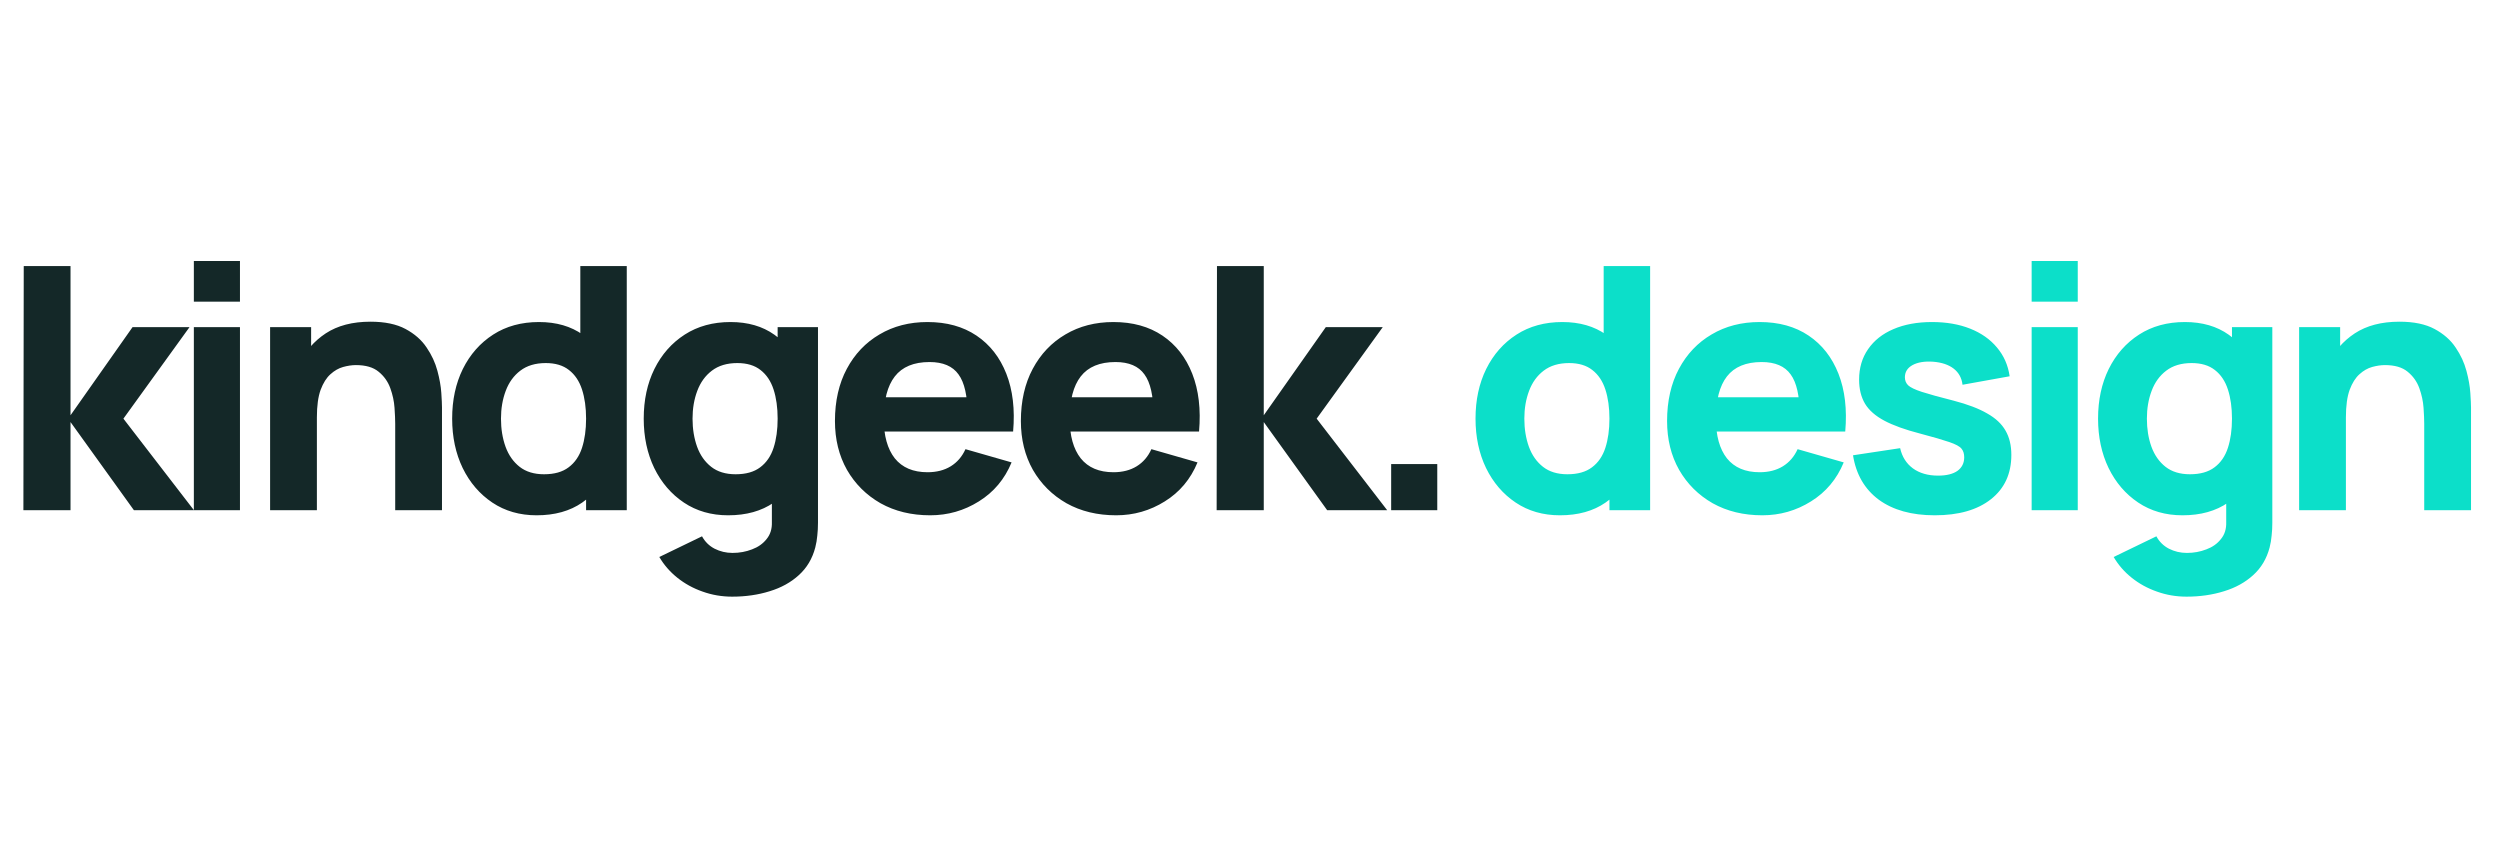 <svg width="196" height="67" viewBox="0 0 196 67" fill="none" xmlns="http://www.w3.org/2000/svg">
<path d="M1.834 40L1.861 20.862H5.529V32.557L10.393 25.646H14.859L9.675 32.823L15.204 40H10.499L5.529 33.089V40H1.834ZM15.198 23.653V20.463H18.813V23.653H15.198ZM15.198 40V25.646H18.813V40H15.198ZM30.984 40V33.222C30.984 32.894 30.966 32.478 30.931 31.973C30.896 31.459 30.785 30.945 30.599 30.431C30.413 29.917 30.107 29.487 29.682 29.142C29.265 28.796 28.672 28.623 27.901 28.623C27.591 28.623 27.259 28.672 26.904 28.77C26.55 28.867 26.217 29.058 25.907 29.341C25.597 29.616 25.34 30.023 25.136 30.564C24.942 31.104 24.844 31.822 24.844 32.717L22.771 31.733C22.771 30.599 23.001 29.536 23.462 28.544C23.923 27.551 24.614 26.749 25.535 26.138C26.465 25.527 27.635 25.221 29.044 25.221C30.169 25.221 31.086 25.412 31.795 25.793C32.504 26.174 33.053 26.656 33.443 27.241C33.842 27.826 34.125 28.437 34.294 29.075C34.462 29.704 34.564 30.28 34.599 30.803C34.635 31.326 34.652 31.707 34.652 31.946V40H30.984ZM21.176 40V25.646H24.392V30.404H24.844V40H21.176ZM42.068 40.399C40.748 40.399 39.591 40.066 38.599 39.402C37.607 38.737 36.831 37.834 36.273 36.691C35.724 35.548 35.449 34.258 35.449 32.823C35.449 31.361 35.728 30.063 36.286 28.929C36.854 27.786 37.647 26.887 38.666 26.231C39.684 25.575 40.881 25.248 42.254 25.248C43.618 25.248 44.766 25.58 45.696 26.244C46.627 26.909 47.331 27.813 47.809 28.956C48.288 30.099 48.527 31.388 48.527 32.823C48.527 34.258 48.283 35.548 47.796 36.691C47.318 37.834 46.6 38.737 45.643 39.402C44.686 40.066 43.494 40.399 42.068 40.399ZM42.653 37.182C43.459 37.182 44.101 37.001 44.58 36.638C45.067 36.274 45.417 35.765 45.63 35.109C45.842 34.453 45.949 33.691 45.949 32.823C45.949 31.955 45.842 31.193 45.63 30.537C45.417 29.881 45.076 29.372 44.606 29.009C44.146 28.645 43.539 28.464 42.786 28.464C41.979 28.464 41.315 28.663 40.792 29.062C40.278 29.452 39.897 29.979 39.649 30.643C39.401 31.299 39.277 32.026 39.277 32.823C39.277 33.629 39.397 34.365 39.636 35.029C39.875 35.685 40.243 36.208 40.739 36.598C41.235 36.987 41.873 37.182 42.653 37.182ZM45.949 40V30.165H45.497V20.862H49.138V40H45.949ZM57.405 46.778C56.59 46.778 55.815 46.645 55.079 46.379C54.344 46.123 53.684 45.759 53.099 45.29C52.523 44.829 52.053 44.288 51.69 43.668L55.039 42.047C55.27 42.472 55.598 42.795 56.023 43.017C56.457 43.238 56.927 43.349 57.432 43.349C57.972 43.349 58.482 43.256 58.96 43.07C59.438 42.893 59.819 42.623 60.103 42.259C60.395 41.905 60.533 41.462 60.515 40.93V36.757H60.967V25.646H64.13V40.983C64.13 41.338 64.112 41.67 64.077 41.98C64.05 42.299 63.997 42.614 63.917 42.924C63.687 43.801 63.257 44.523 62.628 45.09C62.008 45.657 61.246 46.078 60.342 46.353C59.438 46.636 58.459 46.778 57.405 46.778ZM57.086 40.399C55.766 40.399 54.61 40.066 53.617 39.402C52.625 38.737 51.85 37.834 51.291 36.691C50.742 35.548 50.468 34.258 50.468 32.823C50.468 31.361 50.747 30.063 51.305 28.929C51.872 27.786 52.665 26.887 53.684 26.231C54.703 25.575 55.899 25.248 57.272 25.248C58.637 25.248 59.784 25.58 60.714 26.244C61.645 26.909 62.349 27.813 62.828 28.956C63.306 30.099 63.545 31.388 63.545 32.823C63.545 34.258 63.302 35.548 62.814 36.691C62.336 37.834 61.618 38.737 60.661 39.402C59.704 40.066 58.513 40.399 57.086 40.399ZM57.671 37.182C58.477 37.182 59.12 37.001 59.598 36.638C60.085 36.274 60.435 35.765 60.648 35.109C60.861 34.453 60.967 33.691 60.967 32.823C60.967 31.955 60.861 31.193 60.648 30.537C60.435 29.881 60.094 29.372 59.625 29.009C59.164 28.645 58.557 28.464 57.804 28.464C56.998 28.464 56.333 28.663 55.81 29.062C55.296 29.452 54.915 29.979 54.667 30.643C54.419 31.299 54.295 32.026 54.295 32.823C54.295 33.629 54.415 34.365 54.654 35.029C54.893 35.685 55.261 36.208 55.757 36.598C56.253 36.987 56.891 37.182 57.671 37.182ZM72.929 40.399C71.458 40.399 70.16 40.084 69.035 39.455C67.918 38.817 67.041 37.944 66.403 36.837C65.774 35.721 65.46 34.445 65.46 33.009C65.46 31.441 65.77 30.076 66.39 28.916C67.01 27.755 67.865 26.856 68.955 26.218C70.045 25.571 71.299 25.248 72.716 25.248C74.223 25.248 75.503 25.602 76.557 26.311C77.612 27.02 78.391 28.016 78.896 29.301C79.401 30.586 79.579 32.097 79.428 33.833H75.853V32.504C75.853 31.042 75.618 29.992 75.148 29.354C74.688 28.707 73.93 28.384 72.876 28.384C71.644 28.384 70.736 28.761 70.151 29.514C69.575 30.258 69.287 31.361 69.287 32.823C69.287 34.161 69.575 35.198 70.151 35.933C70.736 36.66 71.591 37.023 72.716 37.023C73.425 37.023 74.032 36.868 74.537 36.558C75.042 36.248 75.428 35.8 75.693 35.215L79.308 36.252C78.768 37.563 77.913 38.582 76.743 39.309C75.583 40.035 74.311 40.399 72.929 40.399ZM68.171 33.833V31.148H77.687V33.833H68.171ZM87.506 40.399C86.035 40.399 84.737 40.084 83.612 39.455C82.495 38.817 81.618 37.944 80.98 36.837C80.351 35.721 80.037 34.445 80.037 33.009C80.037 31.441 80.347 30.076 80.967 28.916C81.587 27.755 82.442 26.856 83.532 26.218C84.622 25.571 85.876 25.248 87.293 25.248C88.8 25.248 90.08 25.602 91.134 26.311C92.189 27.02 92.968 28.016 93.473 29.301C93.978 30.586 94.156 32.097 94.005 33.833H90.43V32.504C90.43 31.042 90.195 29.992 89.725 29.354C89.265 28.707 88.507 28.384 87.453 28.384C86.221 28.384 85.313 28.761 84.728 29.514C84.152 30.258 83.864 31.361 83.864 32.823C83.864 34.161 84.152 35.198 84.728 35.933C85.313 36.66 86.168 37.023 87.293 37.023C88.002 37.023 88.609 36.868 89.114 36.558C89.619 36.248 90.005 35.8 90.27 35.215L93.885 36.252C93.345 37.563 92.49 38.582 91.32 39.309C90.16 40.035 88.888 40.399 87.506 40.399ZM82.748 33.833V31.148H92.264V33.833H82.748ZM95.385 40L95.411 20.862H99.079V32.557L103.944 25.646H108.409L103.226 32.823L108.755 40H104.05L99.079 33.089V40H95.385ZM109.067 40V36.385H112.682V40H109.067Z" fill="#142828"/>
<path d="M122.299 40.399C120.979 40.399 119.823 40.066 118.831 39.402C117.838 38.737 117.063 37.834 116.505 36.691C115.955 35.548 115.681 34.258 115.681 32.823C115.681 31.361 115.96 30.063 116.518 28.929C117.085 27.786 117.878 26.887 118.897 26.231C119.916 25.575 121.112 25.248 122.485 25.248C123.85 25.248 124.997 25.58 125.928 26.244C126.858 26.909 127.562 27.813 128.041 28.956C128.519 30.099 128.758 31.388 128.758 32.823C128.758 34.258 128.515 35.548 128.028 36.691C127.549 37.834 126.831 38.737 125.874 39.402C124.918 40.066 123.726 40.399 122.299 40.399ZM122.884 37.182C123.69 37.182 124.333 37.001 124.811 36.638C125.299 36.274 125.649 35.765 125.861 35.109C126.074 34.453 126.18 33.691 126.18 32.823C126.18 31.955 126.074 31.193 125.861 30.537C125.649 29.881 125.307 29.372 124.838 29.009C124.377 28.645 123.77 28.464 123.017 28.464C122.211 28.464 121.546 28.663 121.023 29.062C120.51 29.452 120.129 29.979 119.88 30.643C119.632 31.299 119.508 32.026 119.508 32.823C119.508 33.629 119.628 34.365 119.867 35.029C120.106 35.685 120.474 36.208 120.97 36.598C121.466 36.987 122.104 37.182 122.884 37.182ZM126.18 40V30.165H125.728V20.862H129.37V40H126.18ZM138.168 40.399C136.697 40.399 135.399 40.084 134.274 39.455C133.158 38.817 132.28 37.944 131.643 36.837C131.013 35.721 130.699 34.445 130.699 33.009C130.699 31.441 131.009 30.076 131.629 28.916C132.249 27.755 133.104 26.856 134.194 26.218C135.284 25.571 136.538 25.248 137.956 25.248C139.462 25.248 140.742 25.602 141.796 26.311C142.851 27.02 143.631 28.016 144.136 29.301C144.641 30.586 144.818 32.097 144.667 33.833H141.092V32.504C141.092 31.042 140.857 29.992 140.388 29.354C139.927 28.707 139.169 28.384 138.115 28.384C136.883 28.384 135.975 28.761 135.39 29.514C134.815 30.258 134.527 31.361 134.527 32.823C134.527 34.161 134.815 35.198 135.39 35.933C135.975 36.66 136.83 37.023 137.956 37.023C138.664 37.023 139.271 36.868 139.776 36.558C140.281 36.248 140.667 35.8 140.933 35.215L144.548 36.252C144.007 37.563 143.152 38.582 141.983 39.309C140.822 40.035 139.55 40.399 138.168 40.399ZM133.41 33.833V31.148H142.926V33.833H133.41ZM151.682 40.399C149.874 40.399 148.412 39.991 147.296 39.176C146.188 38.352 145.515 37.191 145.276 35.694L148.971 35.136C149.121 35.809 149.454 36.336 149.967 36.717C150.49 37.098 151.15 37.289 151.948 37.289C152.603 37.289 153.108 37.165 153.463 36.917C153.817 36.66 153.994 36.305 153.994 35.853C153.994 35.57 153.924 35.344 153.782 35.176C153.64 34.998 153.321 34.826 152.825 34.657C152.338 34.489 151.576 34.267 150.539 33.993C149.369 33.691 148.435 33.355 147.735 32.983C147.035 32.611 146.53 32.167 146.219 31.654C145.909 31.131 145.754 30.502 145.754 29.766C145.754 28.845 145.989 28.047 146.459 27.374C146.928 26.692 147.588 26.169 148.439 25.806C149.298 25.434 150.309 25.248 151.469 25.248C152.594 25.248 153.591 25.42 154.46 25.766C155.328 26.111 156.028 26.603 156.559 27.241C157.1 27.879 157.432 28.632 157.556 29.5L153.862 30.165C153.799 29.633 153.569 29.213 153.17 28.902C152.772 28.592 152.231 28.411 151.549 28.358C150.884 28.313 150.348 28.402 149.941 28.623C149.542 28.845 149.343 29.164 149.343 29.58C149.343 29.828 149.427 30.037 149.595 30.205C149.772 30.373 150.131 30.546 150.672 30.723C151.221 30.901 152.054 31.131 153.17 31.414C154.26 31.698 155.133 32.03 155.789 32.411C156.453 32.783 156.936 33.235 157.237 33.767C157.539 34.289 157.689 34.923 157.689 35.667C157.689 37.138 157.158 38.294 156.094 39.136C155.031 39.978 153.56 40.399 151.682 40.399ZM159.281 23.653V20.463H162.896V23.653H159.281ZM159.281 40V25.646H162.896V40H159.281ZM171.425 46.778C170.61 46.778 169.835 46.645 169.1 46.379C168.364 46.123 167.704 45.759 167.119 45.29C166.543 44.829 166.074 44.288 165.711 43.668L169.06 42.047C169.29 42.472 169.618 42.795 170.043 43.017C170.477 43.238 170.947 43.349 171.452 43.349C171.993 43.349 172.502 43.256 172.98 43.07C173.459 42.893 173.84 42.623 174.123 42.259C174.416 41.905 174.553 41.462 174.535 40.93V36.757H174.987V25.646H178.15V40.983C178.15 41.338 178.133 41.67 178.097 41.98C178.071 42.299 178.018 42.614 177.938 42.924C177.707 43.801 177.278 44.523 176.649 45.09C176.028 45.657 175.266 46.078 174.363 46.353C173.459 46.636 172.48 46.778 171.425 46.778ZM171.107 40.399C169.786 40.399 168.63 40.066 167.638 39.402C166.645 38.737 165.87 37.834 165.312 36.691C164.763 35.548 164.488 34.258 164.488 32.823C164.488 31.361 164.767 30.063 165.325 28.929C165.892 27.786 166.685 26.887 167.704 26.231C168.723 25.575 169.919 25.248 171.293 25.248C172.657 25.248 173.804 25.58 174.735 26.244C175.665 26.909 176.37 27.813 176.848 28.956C177.326 30.099 177.566 31.388 177.566 32.823C177.566 34.258 177.322 35.548 176.835 36.691C176.356 37.834 175.639 38.737 174.682 39.402C173.725 40.066 172.533 40.399 171.107 40.399ZM171.691 37.182C172.498 37.182 173.14 37.001 173.618 36.638C174.106 36.274 174.456 35.765 174.668 35.109C174.881 34.453 174.987 33.691 174.987 32.823C174.987 31.955 174.881 31.193 174.668 30.537C174.456 29.881 174.115 29.372 173.645 29.009C173.184 28.645 172.577 28.464 171.824 28.464C171.018 28.464 170.353 28.663 169.831 29.062C169.317 29.452 168.936 29.979 168.688 30.643C168.44 31.299 168.316 32.026 168.316 32.823C168.316 33.629 168.435 34.365 168.674 35.029C168.914 35.685 169.281 36.208 169.777 36.598C170.274 36.987 170.912 37.182 171.691 37.182ZM190.059 40V33.222C190.059 32.894 190.042 32.478 190.006 31.973C189.971 31.459 189.86 30.945 189.674 30.431C189.488 29.917 189.182 29.487 188.757 29.142C188.34 28.796 187.747 28.623 186.976 28.623C186.666 28.623 186.334 28.672 185.979 28.77C185.625 28.867 185.293 29.058 184.982 29.341C184.672 29.616 184.415 30.023 184.212 30.564C184.017 31.104 183.919 31.822 183.919 32.717L181.846 31.733C181.846 30.599 182.076 29.536 182.537 28.544C182.998 27.551 183.689 26.749 184.61 26.138C185.541 25.527 186.71 25.221 188.119 25.221C189.244 25.221 190.161 25.412 190.87 25.793C191.579 26.174 192.128 26.656 192.518 27.241C192.917 27.826 193.2 28.437 193.369 29.075C193.537 29.704 193.639 30.28 193.674 30.803C193.71 31.326 193.728 31.707 193.728 31.946V40H190.059ZM180.251 40V25.646H183.467V30.404H183.919V40H180.251Z" fill="#0CDFC9"/>
</svg>
